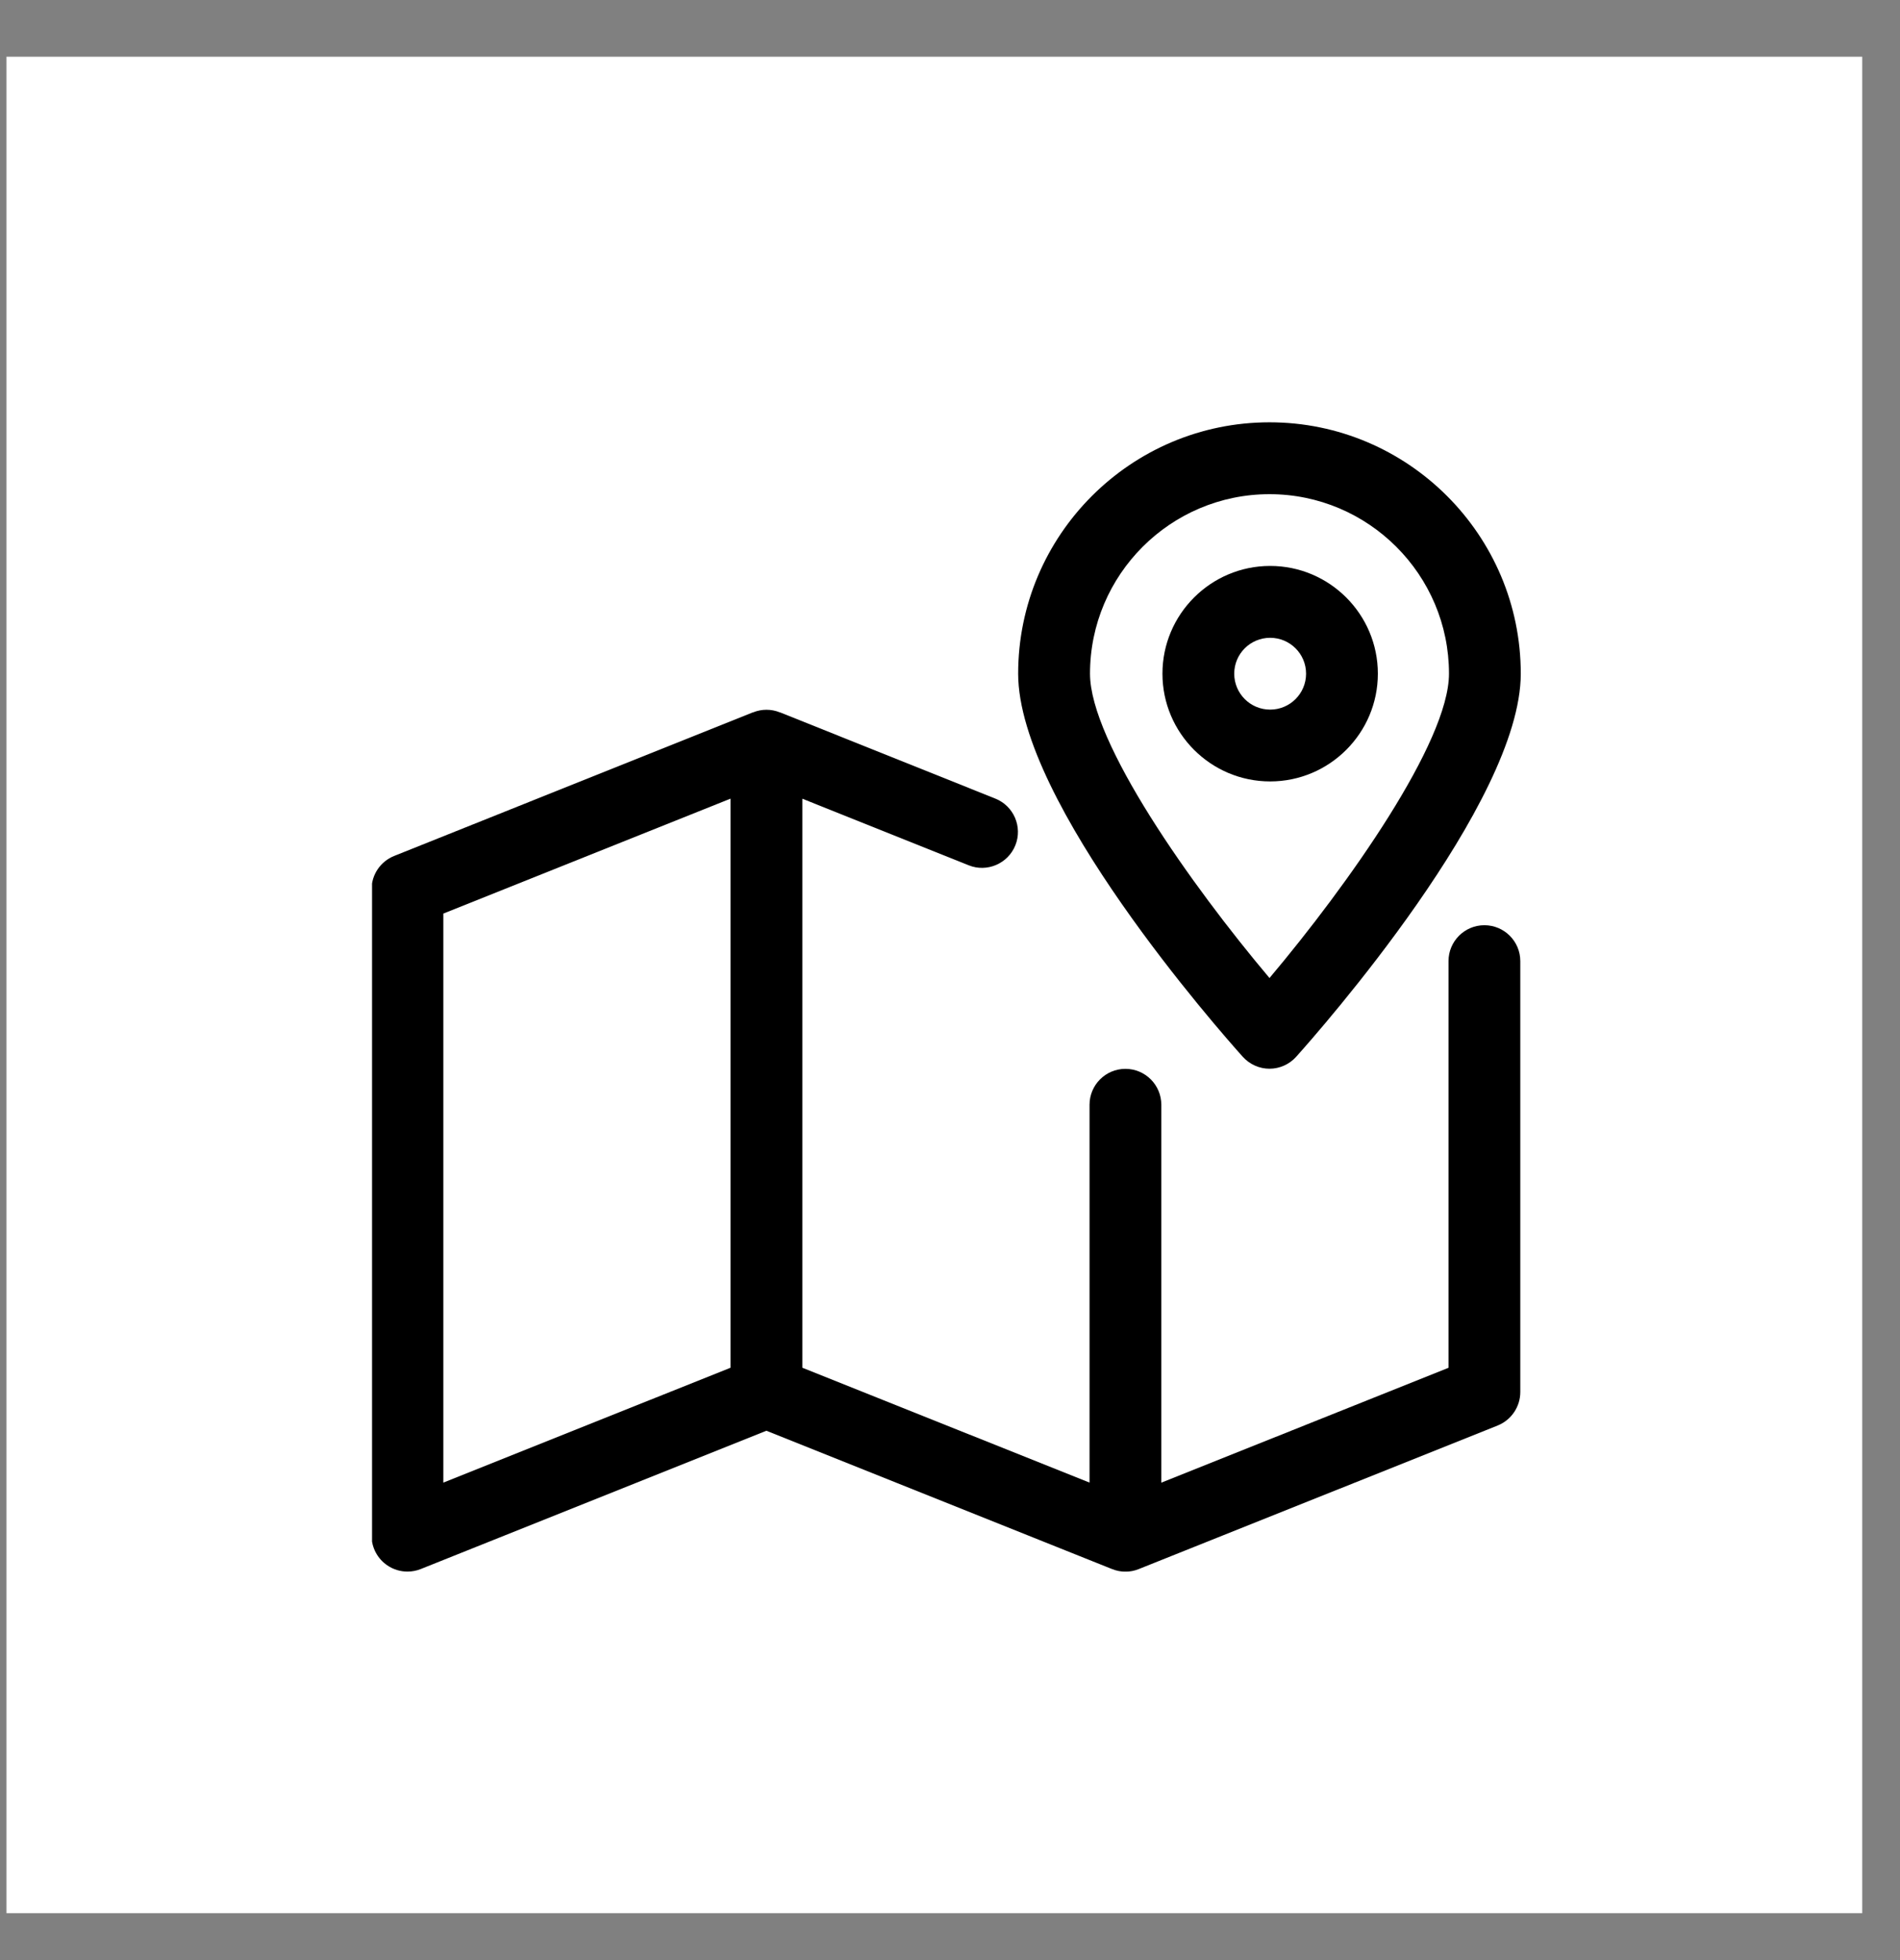 <?xml version="1.0" encoding="UTF-8"?> <svg xmlns="http://www.w3.org/2000/svg" width="32" height="33" viewBox="0 0 32 33" fill="none"><rect x="0" y="0" width="32" height="33" fill="#808080" stroke="none"/><rect x="0.109" y="0.955" width="31.255" height="31.255" fill="white"></rect><g clip-path="url(#clip0_9320_17511)"><path d="M25 15.577C24.666 15.577 24.396 15.848 24.396 16.181V23.028L19.559 24.962V18.6C19.559 18.266 19.288 17.995 18.954 17.995C18.621 17.995 18.35 18.266 18.35 18.6V24.961L13.513 23.027V13.447L16.315 14.568C16.621 14.692 16.976 14.542 17.101 14.231C17.225 13.921 17.074 13.569 16.763 13.445L13.144 11.996C13.144 11.996 13.144 11.996 13.143 11.996L13.133 11.993C12.989 11.935 12.829 11.935 12.685 11.993L12.674 11.996C12.674 11.996 12.674 11.996 12.673 11.996L6.638 14.411C6.409 14.503 6.258 14.724 6.258 14.972V25.855C6.258 26.056 6.358 26.243 6.524 26.355C6.625 26.424 6.743 26.459 6.862 26.459C6.939 26.459 7.015 26.445 7.087 26.416L12.908 24.088L18.718 26.412C18.718 26.412 18.718 26.412 18.72 26.412L18.731 26.417C18.875 26.475 19.035 26.475 19.179 26.417L19.19 26.412C19.19 26.412 19.19 26.412 19.191 26.412L25.226 23.999C25.454 23.906 25.605 23.684 25.605 23.436V16.181C25.605 15.848 25.334 15.577 25 15.577ZM12.304 23.027L7.467 24.961V15.381L12.304 13.446V23.027Z" fill="black"></path><path d="M21.392 9.528C20.392 9.528 19.578 10.342 19.578 11.342C19.578 12.342 20.392 13.156 21.392 13.156C22.392 13.156 23.206 12.342 23.206 11.342C23.206 10.342 22.392 9.528 21.392 9.528ZM21.392 11.947C21.058 11.947 20.787 11.676 20.787 11.342C20.787 11.008 21.058 10.738 21.392 10.738C21.726 10.738 21.997 11.008 21.997 11.342C21.997 11.676 21.726 11.947 21.392 11.947Z" fill="black"></path><path d="M21.381 7.11C19.047 7.11 17.148 9.009 17.148 11.342C17.148 13.514 20.544 17.361 20.931 17.792C21.046 17.919 21.209 17.993 21.381 17.993C21.552 17.993 21.716 17.919 21.83 17.792C22.217 17.361 25.613 13.514 25.613 11.342C25.613 9.009 23.714 7.11 21.381 7.11ZM21.381 16.466C20.06 14.9 18.358 12.496 18.358 11.342C18.358 9.676 19.714 8.32 21.381 8.32C23.047 8.32 24.404 9.676 24.404 11.342C24.404 12.495 22.701 14.9 21.381 16.466Z" fill="black"></path></g><defs><clipPath id="clip0_9320_17511"><rect width="19.348" height="19.348" fill="white" transform="translate(6.266 7.111)"></rect></clipPath></defs></svg> 